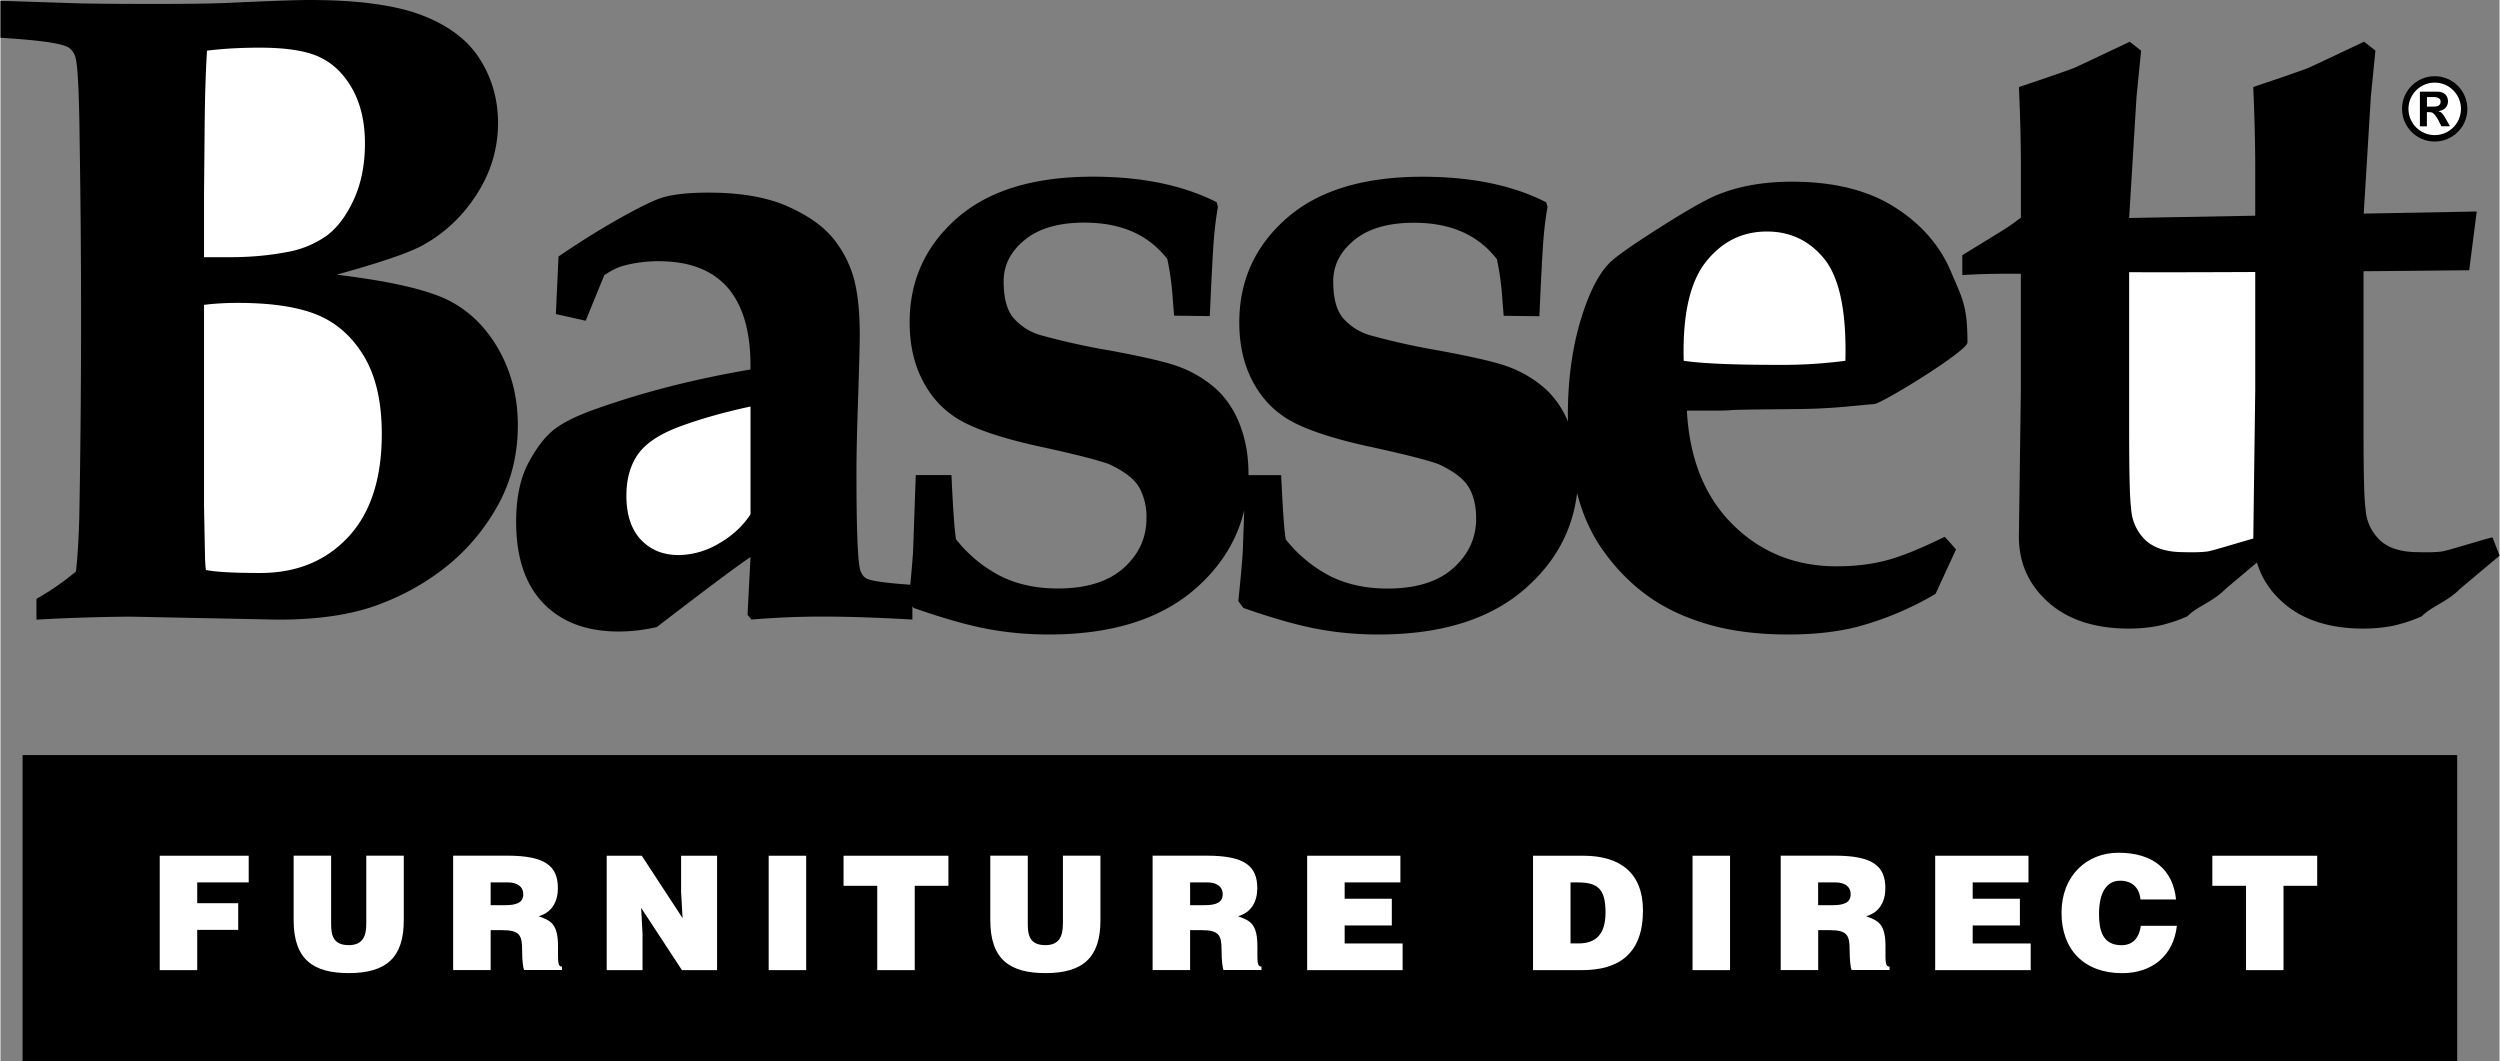 <svg xmlns="http://www.w3.org/2000/svg" width="2500" height="1061" viewBox="0 0 39.323 16.695"><rect x="0" y="0" width="39.323" height="16.695" fill="#808080" stroke="none"/><circle cx="38.303" cy="1.713" r=".514"/><circle cx="38.303" cy="1.713" r=".413" fill="#fff"/><path d="M38.545 1.988l-.063-.11c-.055-.096-.07-.111-.117-.127v-.004c.092-.011.147-.07.147-.153 0-.086-.055-.152-.172-.152h-.27v.546h.11v-.224h.021c.048 0 .067.005.089.027s.055.069.074.107l.044.089h.137zM.348 11.881h38.309v4.814H.348z"/><path fill="#fff" d="M2.506 15.265h.59v-.633h.645v-.42h-.645v-.327h.81v-.42h-1.4zM5.756 14.542c0 .195-.062.33-.275.33-.243 0-.278-.153-.278-.33v-1.078h-.59v1.015c0 .62.31.833.868.833.597 0 .865-.252.865-.83v-1.018h-.59v1.078zM8.773 14.895c0-.363-.115-.408-.305-.478.21-.058.303-.232.303-.44 0-.35-.198-.513-.798-.513h-.85v1.8h.59v-.628h.18c.275 0 .315.078.315.312 0 .16.015.275.03.315h.597v-.053c-.069 0-.062-.08-.062-.315z"/><path d="M7.946 14.243h-.233v-.358h.275c.137 0 .238.06.238.188 0 .124-.098.17-.28.17z"/><path fill="#fff" d="M10.71 14.038l.023.409-.642-.982h-.552v1.8h.564v-.57l-.022-.41.642.98h.553v-1.8h-.566zM12.088 13.465h.59v1.8h-.59zM13.266 13.938h.53v1.327h.59v-1.327h.53v-.473h-1.65zM16.717 14.542c0 .195-.062.33-.275.33-.243 0-.277-.153-.277-.33v-1.078h-.59v1.015c0 .62.31.833.868.833.598 0 .865-.252.865-.83v-1.018h-.59v1.078zM19.778 14.895c0-.363-.115-.408-.305-.478.21-.058.303-.232.303-.44 0-.35-.197-.513-.797-.513h-.85v1.8h.59v-.628h.18c.275 0 .315.078.315.312 0 .16.015.275.03.315h.598v-.053c-.071 0-.064-.08-.064-.315z"/><path d="M18.951 14.243h-.232v-.358h.275c.138 0 .238.06.238.188-.001.124-.099.17-.281.17z"/><path fill="#fff" d="M21.151 14.562h.742v-.42h-.742v-.257h.877v-.42h-1.467v1.8h1.502v-.42h-.912zM24.905 13.465h-.79v1.8h.775c.577 0 .955-.26.955-.938 0-.592-.36-.862-.94-.862z"/><path d="M24.83 14.845h-.125v-.96h.113c.315 0 .438.1.438.475-.001.34-.151.485-.426.485z"/><path fill="#fff" d="M26.625 13.465h.59v1.8h-.59zM29.661 14.895c0-.363-.115-.408-.305-.478.21-.058.303-.232.303-.44 0-.35-.198-.513-.797-.513h-.85v1.8h.59v-.628h.18c.275 0 .315.078.315.312 0 .16.015.275.03.315h.598v-.053c-.072 0-.064-.08-.064-.315z"/><path d="M28.833 14.243h-.232v-.358h.275c.138 0 .237.06.237.188 0 .124-.097.17-.28.17z"/><path fill="#fff" d="M31.033 14.562h.743v-.42h-.743v-.257h.878v-.42h-1.468v1.8h1.503v-.42h-.913zM33.375 14.873c-.3 0-.354-.238-.354-.49 0-.348.125-.525.332-.525.185 0 .303.107.32.295h.56c-.047-.462-.355-.735-.905-.735-.502 0-.897.362-.897.945 0 .585.36.95.955.95.475 0 .808-.28.86-.745h-.567c-.023.172-.113.305-.304.305zM34.804 13.465v.473h.53v1.327h.59v-1.327h.53v-.473z"/><path d="M7.842 5.505c-.199-.353-.464-.614-.794-.78s-.917-.301-1.758-.403c.705-.195 1.159-.351 1.363-.468.343-.19.625-.458.845-.803.22-.344.331-.717.331-1.117 0-.372-.097-.708-.289-1.009S7.042.396 6.627.238 5.622 0 4.857 0c-.204 0-.64.016-1.308.047-.265.01-.629.015-1.093.015-.469 0-.86-.002-1.176-.008L.32.023A7.141 7.141 0 0 0 0 .016v.578c.613.038.97.088 1.07.153a.262.262 0 0 1 .107.146c.038.111.061.557.069 1.336a174.092 174.092 0 0 1-.006 5.927c-.01.33-.027.608-.052.836a4.099 4.099 0 0 1-.622.431v.327a30.267 30.267 0 0 1 1.474-.047l2.334.047c.626 0 1.147-.078 1.564-.232s.787-.365 1.108-.628.585-.582.789-.954c.204-.373.306-.788.306-1.246 0-.436-.1-.83-.299-1.185z"/><path d="M3.203 3.045l.01-1.086c.004-.438.016-.826.037-1.162.248-.031.524-.047.828-.047.421 0 .737.05.947.15.211.1.382.267.513.502s.197.52.197.854c0 .33-.057.622-.171.875-.115.253-.255.443-.422.571a1.543 1.543 0 0 1-.656.268c-.27.051-.562.077-.878.077h-.405V3.045zM5.472 8.45c-.352.377-.813.566-1.384.566-.419 0-.704-.016-.856-.047a2.475 2.475 0 0 1-.013-.176l-.016-.827V4.797c.166-.021.343-.031.532-.031.534 0 .953.064 1.257.191.303.127.548.346.732.656.184.31.276.715.276 1.215 0 .704-.176 1.245-.528 1.622z" fill="#fff"/><path d="M29.801 3.257c-.419-.265-.956-.398-1.61-.398-.463 0-.866.074-1.208.221-.186.081-.483.252-.893.513-.41.261-.664.439-.761.534-.156.152-.292.399-.41.741-.171.49-.256 1.046-.256 1.668l.002.098a1.488 1.488 0 0 0-.327-.49 1.832 1.832 0 0 0-.629-.379c-.182-.067-.536-.149-1.062-.247a11.071 11.071 0 0 1-1.083-.239.893.893 0 0 1-.443-.279c-.101-.124-.15-.314-.15-.572 0-.253.11-.47.332-.651.221-.181.533-.272.938-.272.581 0 1.01.192 1.306.574.042.201.071.409.085.625l.021.265.562.007c.028-.638.05-1.042.064-1.214.014-.171.035-.34.064-.507l-.021-.072c-.524-.268-1.173-.402-1.946-.402-.93 0-1.643.218-2.139.654s-.744.981-.744 1.639c0 .367.076.687.229.961.152.273.365.479.636.617s.671.265 1.198.379c.526.114.883.205 1.069.271.239.11.397.23.476.361.079.13.119.296.119.497 0 .305-.12.564-.359.779-.24.214-.584.322-1.035.322-.335 0-.632-.063-.891-.19a2.14 2.14 0 0 1-.711-.584c-.024-.139-.048-.476-.072-1.011h-.515l.001-.017c0-.272-.042-.521-.125-.748s-.204-.416-.361-.569a1.832 1.832 0 0 0-.629-.379c-.182-.067-.536-.149-1.062-.247a11.071 11.071 0 0 1-1.083-.239.893.893 0 0 1-.443-.279c-.101-.124-.15-.314-.15-.572 0-.253.11-.47.332-.651.221-.181.533-.272.938-.272.58 0 1.011.192 1.306.574.042.201.071.409.085.625l.021.265.562.007c.028-.638.05-1.042.064-1.214.014-.171.035-.34.064-.507l-.021-.072c-.526-.266-1.174-.401-1.947-.401-.93 0-1.643.218-2.139.654s-.744.981-.744 1.639c0 .367.076.687.229.961.152.273.365.479.636.617s.671.265 1.198.379c.526.114.883.205 1.069.271.239.11.397.23.476.361a.95.95 0 0 1 .118.497c0 .305-.12.564-.359.779-.24.214-.584.322-1.035.322-.335 0-.632-.063-.891-.19a2.14 2.14 0 0 1-.711-.584c-.024-.139-.048-.476-.072-1.011h-.562l-.042 1.204a18.23 18.23 0 0 1-.044.522c-.381-.027-.609-.059-.682-.095-.057-.027-.094-.083-.113-.166-.035-.176-.052-.675-.052-1.498 0-.264.007-.604.021-1.02.021-.624.031-1.01.031-1.158 0-.347-.029-.633-.087-.86a1.729 1.729 0 0 0-.32-.638c-.156-.198-.397-.371-.724-.517s-.743-.218-1.249-.218c-.311 0-.552.026-.724.077-.125.038-.344.143-.654.316-.311.174-.638.377-.982.612l-.042.906.469.105.293-.717c.107-.071.2-.118.28-.142.182-.052.373-.078.573-.078.494 0 .862.145 1.105.435.237.29.352.712.342 1.269-.872.148-1.674.353-2.407.612-.306.106-.532.216-.678.329-.146.114-.283.291-.411.533-.127.241-.191.549-.191.924 0 .557.143.983.428 1.28.285.296.681.445 1.187.445.19 0 .389-.023.598-.07.816-.627 1.308-.994 1.475-1.101l-.047.907.062.076a13.22 13.22 0 0 1 1.125-.047c.409 0 .878.016 1.407.047v-.21l.02.027c.453.159.836.268 1.151.328.314.06.639.09.973.09.996 0 1.769-.243 2.319-.729.396-.35.647-.759.759-1.225l-.023.649c-.009.153-.033.413-.07.78l.079.107c.453.159.836.268 1.151.328.314.06.639.09.973.09.996 0 1.769-.243 2.319-.729.472-.417.74-.917.808-1.498.088.345.226.65.417.916.197.275.426.508.687.698.261.19.575.34.943.449.368.109.793.164 1.276.164.404 0 .765-.04 1.082-.12a4.908 4.908 0 0 0 1.236-.52l.322-.699-.177-.199c-.383.188-.692.313-.928.374s-.494.091-.773.091c-.648 0-1.193-.219-1.635-.657-.442-.438-.682-1.036-.722-1.793h.487c.078 0 .149-.002.213-.008s.398-.011 1.002-.016.875-.05 1.244-.079c.118-.004 1.469-.835 1.469-.969 0-.588-.087-.703-.26-1.116-.174-.411-.47-.751-.89-1.016z"/><path d="M11.802 8.092c-.121.187-.288.34-.499.461a1.264 1.264 0 0 1-.632.181c-.246 0-.445-.082-.596-.244s-.226-.393-.226-.691c0-.265.063-.485.188-.659.126-.174.353-.321.681-.439.327-.119.689-.22 1.084-.304v1.695zM29.03 5.677a7.638 7.638 0 0 1-1.087.064c-.681 0-1.166-.021-1.457-.064-.02-.725.099-1.247.355-1.564.251-.313.569-.47.954-.47.375 0 .681.149.917.448.231.304.337.832.318 1.586z" fill="#fff"/><path d="M39.212 8.455c-.147.033-.706.211-.8.223s-.22.015-.376.01c-.258 0-.455-.061-.591-.184a.74.74 0 0 1-.231-.511c-.021-.129-.031-.551-.031-1.265v-2.46c.497-.004 1.049-.009 1.663-.016l.118-.924-1.778.033.112-1.837.072-.728-.179-.14c-.56.265-.852.403-.875.412-.133.052-.423.151-.868.301.021.493.031.908.031 1.243v.782l-1.984.036.116-1.905.072-.728-.179-.14c-.56.265-.852.403-.875.412-.133.052-.423.151-.868.301.021.493.031.908.031 1.243v.811a3.403 3.403 0 0 1-.293.205l-.629.386v.313c.233-.014.477-.021.733-.021h.188V6.15l-.031 2.294c0 .413.154.757.463 1.033.309.275.732.414 1.27.414.148 0 .293-.013.435-.038a2.29 2.29 0 0 0 .484-.156c.153-.157.397-.223.602-.432l.492-.414c.07.237.204.446.405.626.309.275.732.414 1.27.414.148 0 .293-.013.435-.038a2.29 2.29 0 0 0 .484-.156c.153-.157.397-.223.602-.432l.622-.522-.112-.288z"/><path d="M35.479 6.15s-.031 2.305-.03 2.324c-.208.057-.642.193-.725.204-.094.012-.22.015-.376.01-.258 0-.455-.061-.591-.184a.74.74 0 0 1-.231-.511c-.021-.129-.031-.551-.031-1.265V4.283s.579.004 1.984-.003v1.87zM38.181 1.677v-.15h.102c.074 0 .113.026.113.074 0 .039-.024.076-.101.076h-.114z" fill="#fff"/></svg>